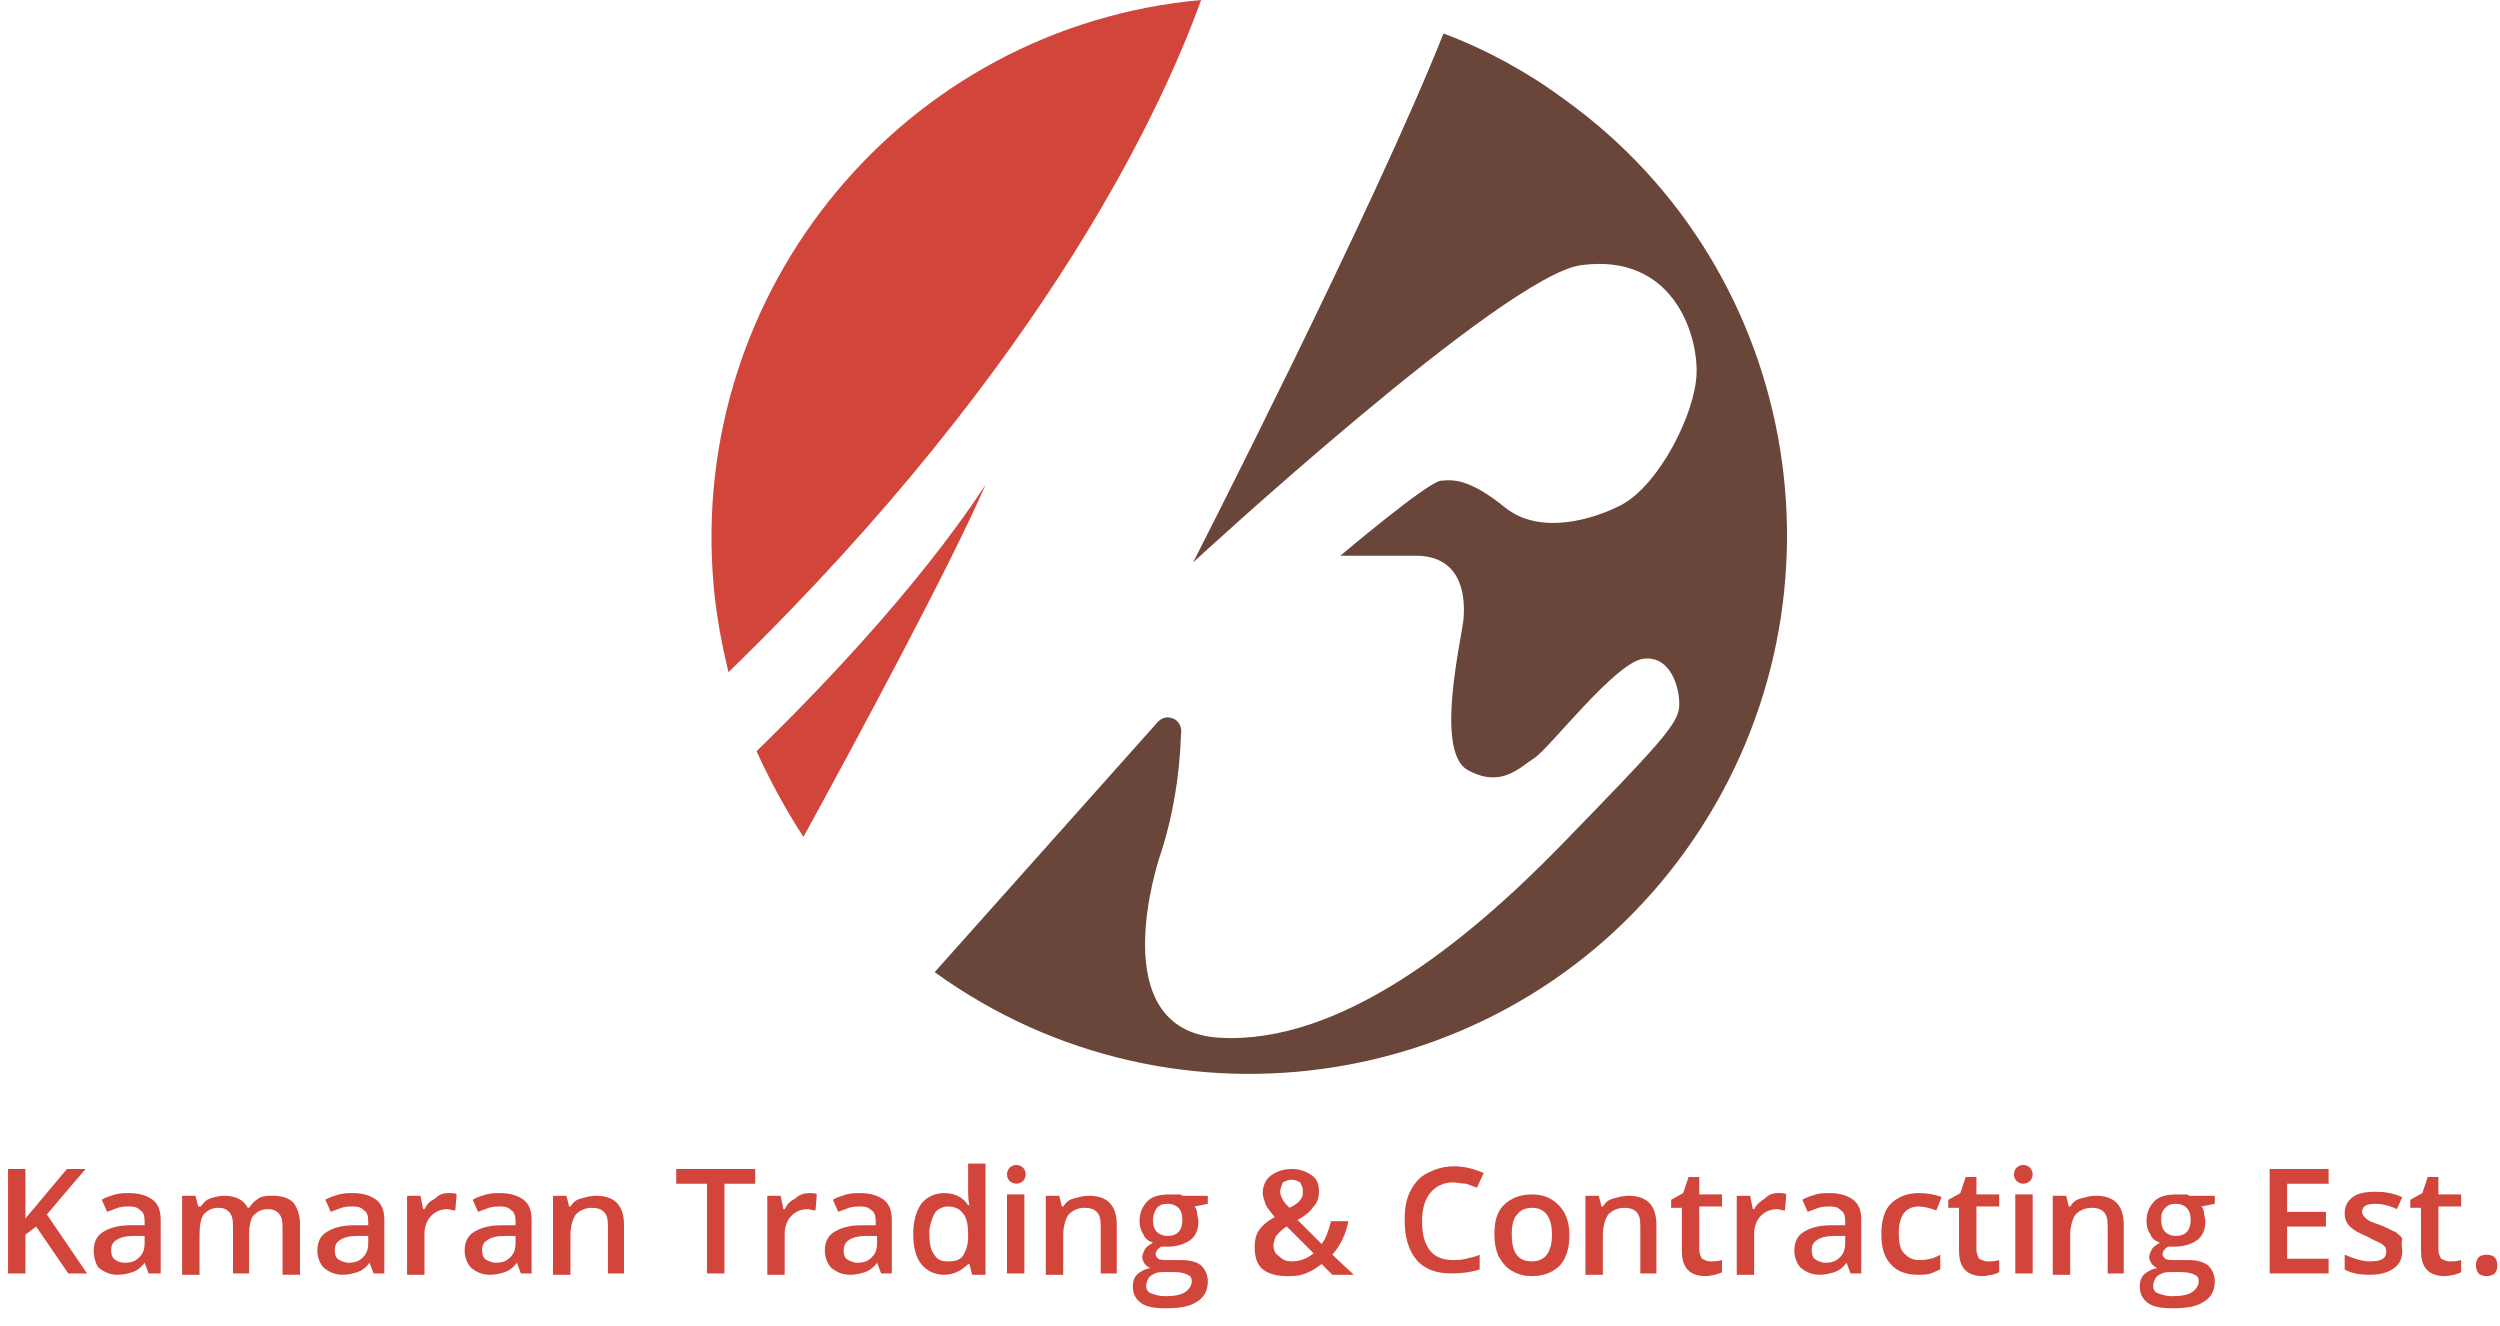 <?xml version="1.0" encoding="utf-8"?>
<!-- Generator: Adobe Illustrator 21.1.0, SVG Export Plug-In . SVG Version: 6.00 Build 0)  -->
<svg version="1.1" id="Layer_1" xmlns="http://www.w3.org/2000/svg" xmlns:xlink="http://www.w3.org/1999/xlink" x="0px" y="0px"
	 viewBox="0 0 186.7 99" style="enable-background:new 0 0 186.7 99;" xml:space="preserve">
<style type="text/css">
	.st0{fill:#D1453A;}
	.st1{fill:#694639;}
</style>
<title>logo2</title>
<g>
	<path class="st0" d="M56.5,56.1c1,2.2,2.2,4.4,3.5,6.4c3.9-7.1,11.1-20.5,13.6-26.3C68.3,44.3,60.3,52.4,56.5,56.1z"/>
	<path class="st0" d="M89.7,0C67.6,2,51.3,21.6,53.3,43.8c0.2,2.2,0.6,4.3,1.1,6.4C78.6,26.7,87.1,7.2,89.7,0z"/>
	<path class="st1" d="M107.8,2.5C102.6,15.6,89.1,42,89.1,42s23.3-21.5,29-22.2c6.8-0.9,8.7,5.1,8.6,8.1s-2.8,8.3-5.6,9.8
		c-2.1,1.1-6.1,2.3-8.7,0.2s-3.8-2.1-4.8-2c-1,0.1-7.5,5.6-7.5,5.6h5.6c3.7,0,3.7,3.4,3.6,4.7s-2.2,9.9,0.3,11.3s3.9-0.2,5-0.9
		s6-7.1,8.1-7.4s2.8,2.3,2.7,3.6s-1.6,2.9-8.8,10.3S100,78,91.1,77.5S86.6,64,86.6,64c1-3,1.5-6.1,1.6-9.2c0.1-0.5-0.2-1.1-0.8-1.2
		c-0.4-0.1-0.8,0.1-1.1,0.5L69.8,72.6c18,13,43.2,8.9,56.1-9.1s8.9-43.2-9.1-56.1C114.1,5.4,111,3.7,107.8,2.5L107.8,2.5z"/>
</g>
<g>
	<path class="st0" d="M6.5,95.1H5.1l-2.4-3.5l-0.8,0.6v2.9H0.6v-7.8h1.3v3.7c0.3-0.4,0.7-0.8,1-1.2L5,87.3h1.4
		c-1.4,1.6-2.3,2.7-2.9,3.4L6.5,95.1z"/>
	<path class="st0" d="M11.1,95.1l-0.3-0.8h0c-0.3,0.4-0.6,0.6-0.9,0.7c-0.3,0.1-0.7,0.2-1.1,0.2c-0.6,0-1-0.2-1.4-0.5
		C7.2,94.5,7,94,7,93.4c0-0.6,0.2-1.1,0.7-1.4c0.5-0.3,1.1-0.5,2.1-0.5l1,0v-0.3c0-0.4-0.1-0.7-0.3-0.8c-0.2-0.2-0.4-0.3-0.8-0.3
		c-0.3,0-0.6,0-0.9,0.1S8.3,90.4,8,90.5l-0.4-0.9c0.3-0.2,0.7-0.3,1-0.4c0.4-0.1,0.7-0.1,1.1-0.1c0.7,0,1.3,0.2,1.7,0.5
		s0.6,0.8,0.6,1.5v4H11.1z M9.3,94.3c0.5,0,0.8-0.1,1.1-0.4s0.4-0.6,0.4-1.1v-0.5l-0.8,0c-0.6,0-1,0.1-1.3,0.3s-0.4,0.4-0.4,0.8
		c0,0.3,0.1,0.5,0.2,0.6S8.9,94.3,9.3,94.3z"/>
	<path class="st0" d="M18.7,95.1h-1.3v-3.6c0-0.5-0.1-0.8-0.3-1s-0.4-0.3-0.8-0.3c-0.5,0-0.8,0.2-1.1,0.5c-0.2,0.3-0.3,0.8-0.3,1.6
		v2.9h-1.3v-5.9h1l0.2,0.8H15c0.2-0.3,0.4-0.5,0.7-0.6s0.7-0.2,1-0.2c0.9,0,1.5,0.3,1.8,0.9h0.1c0.2-0.3,0.4-0.5,0.7-0.7
		c0.3-0.2,0.7-0.2,1.1-0.2c0.7,0,1.2,0.2,1.5,0.5c0.3,0.4,0.5,0.9,0.5,1.6v3.8h-1.3v-3.6c0-0.5-0.1-0.8-0.3-1
		c-0.2-0.2-0.4-0.3-0.8-0.3c-0.5,0-0.8,0.2-1.1,0.5c-0.2,0.3-0.3,0.8-0.3,1.4V95.1z"/>
	<path class="st0" d="M27.9,95.1l-0.3-0.8h0c-0.3,0.4-0.6,0.6-0.9,0.7c-0.3,0.1-0.7,0.2-1.1,0.2c-0.6,0-1-0.2-1.4-0.5
		c-0.3-0.3-0.5-0.8-0.5-1.3c0-0.6,0.2-1.1,0.7-1.4s1.1-0.5,2.1-0.5l1,0v-0.3c0-0.4-0.1-0.7-0.3-0.8c-0.2-0.2-0.4-0.3-0.8-0.3
		c-0.3,0-0.6,0-0.9,0.1s-0.5,0.2-0.8,0.3l-0.4-0.9c0.3-0.2,0.7-0.3,1-0.4c0.4-0.1,0.7-0.1,1.1-0.1c0.7,0,1.3,0.2,1.7,0.5
		s0.6,0.8,0.6,1.5v4H27.9z M26,94.3c0.5,0,0.8-0.1,1.1-0.4s0.4-0.6,0.4-1.1v-0.5l-0.8,0c-0.6,0-1,0.1-1.3,0.3s-0.4,0.4-0.4,0.8
		c0,0.3,0.1,0.5,0.2,0.6S25.7,94.3,26,94.3z"/>
	<path class="st0" d="M33.5,89.1c0.3,0,0.5,0,0.6,0.1L34,90.4c-0.2,0-0.4-0.1-0.6-0.1c-0.5,0-0.9,0.2-1.2,0.5
		c-0.3,0.3-0.5,0.8-0.5,1.3v3.1h-1.3v-5.9h1l0.2,1h0.1c0.2-0.4,0.4-0.6,0.8-0.8C32.8,89.2,33.1,89.1,33.5,89.1z"/>
	<path class="st0" d="M38.9,95.1l-0.3-0.8h0c-0.3,0.4-0.6,0.6-0.9,0.7c-0.3,0.1-0.7,0.2-1.1,0.2c-0.6,0-1-0.2-1.4-0.5
		c-0.3-0.3-0.5-0.8-0.5-1.3c0-0.6,0.2-1.1,0.7-1.4s1.1-0.5,2.1-0.5l1,0v-0.3c0-0.4-0.1-0.7-0.3-0.8c-0.2-0.2-0.4-0.3-0.8-0.3
		c-0.3,0-0.6,0-0.9,0.1s-0.5,0.2-0.8,0.3l-0.4-0.9c0.3-0.2,0.7-0.3,1-0.4c0.4-0.1,0.7-0.1,1.1-0.1c0.7,0,1.3,0.2,1.7,0.5
		s0.6,0.8,0.6,1.5v4H38.9z M37,94.3c0.5,0,0.8-0.1,1.1-0.4s0.4-0.6,0.4-1.1v-0.5l-0.8,0c-0.6,0-1,0.1-1.3,0.3s-0.4,0.4-0.4,0.8
		c0,0.3,0.1,0.5,0.2,0.6S36.7,94.3,37,94.3z"/>
	<path class="st0" d="M46.7,95.1h-1.3v-3.6c0-0.5-0.1-0.8-0.3-1c-0.2-0.2-0.5-0.3-0.9-0.3c-0.5,0-0.9,0.2-1.2,0.5
		c-0.2,0.3-0.4,0.8-0.4,1.6v2.9h-1.3v-5.9h1l0.2,0.8h0.1c0.2-0.3,0.4-0.5,0.8-0.6s0.7-0.2,1.1-0.2c1.4,0,2.1,0.7,2.1,2.2V95.1z"/>
	<path class="st0" d="M54.1,95.1h-1.3v-6.7h-2.3v-1.1h5.9v1.1h-2.3V95.1z"/>
	<path class="st0" d="M60.4,89.1c0.3,0,0.5,0,0.6,0.1l-0.1,1.2c-0.2,0-0.4-0.1-0.6-0.1c-0.5,0-0.9,0.2-1.2,0.5
		c-0.3,0.3-0.5,0.8-0.5,1.3v3.1h-1.3v-5.9h1l0.2,1h0.1c0.2-0.4,0.4-0.6,0.8-0.8C59.7,89.2,60.1,89.1,60.4,89.1z"/>
	<path class="st0" d="M65.8,95.1l-0.3-0.8h0c-0.3,0.4-0.6,0.6-0.9,0.7c-0.3,0.1-0.7,0.2-1.1,0.2c-0.6,0-1-0.2-1.4-0.5
		c-0.3-0.3-0.5-0.8-0.5-1.3c0-0.6,0.2-1.1,0.7-1.4s1.1-0.5,2.1-0.5l1,0v-0.3c0-0.4-0.1-0.7-0.3-0.8c-0.2-0.2-0.4-0.3-0.8-0.3
		c-0.3,0-0.6,0-0.9,0.1s-0.5,0.2-0.8,0.3l-0.4-0.9c0.3-0.2,0.7-0.3,1-0.4c0.4-0.1,0.7-0.1,1.1-0.1c0.7,0,1.3,0.2,1.7,0.5
		s0.6,0.8,0.6,1.5v4H65.8z M64,94.3c0.5,0,0.8-0.1,1.1-0.4s0.4-0.6,0.4-1.1v-0.5l-0.8,0c-0.6,0-1,0.1-1.3,0.3S63,93.1,63,93.4
		c0,0.3,0.1,0.5,0.2,0.6S63.7,94.3,64,94.3z"/>
	<path class="st0" d="M70.5,95.2c-0.7,0-1.3-0.3-1.7-0.8c-0.4-0.5-0.6-1.3-0.6-2.2c0-1,0.2-1.7,0.6-2.3c0.4-0.5,1-0.8,1.7-0.8
		c0.8,0,1.4,0.3,1.8,0.9h0.1c-0.1-0.4-0.1-0.8-0.1-1v-2.1h1.3v8.3h-1l-0.2-0.8h-0.1C71.8,94.9,71.2,95.2,70.5,95.2z M70.8,94.2
		c0.5,0,0.9-0.1,1.1-0.4s0.4-0.8,0.4-1.4v-0.2c0-0.7-0.1-1.3-0.4-1.6c-0.2-0.3-0.6-0.5-1.1-0.5c-0.4,0-0.8,0.2-1,0.5
		c-0.2,0.4-0.4,0.9-0.4,1.5c0,0.7,0.1,1.2,0.3,1.5C70,94.1,70.3,94.2,70.8,94.2z"/>
	<path class="st0" d="M75.2,87.7c0-0.2,0.1-0.4,0.2-0.5c0.1-0.1,0.3-0.2,0.5-0.2c0.2,0,0.4,0.1,0.5,0.2c0.1,0.1,0.2,0.3,0.2,0.5
		c0,0.2-0.1,0.4-0.2,0.5c-0.1,0.1-0.3,0.2-0.5,0.2c-0.2,0-0.4-0.1-0.5-0.2C75.3,88.1,75.2,87.9,75.2,87.7z M76.5,95.1h-1.3v-5.9h1.3
		V95.1z"/>
	<path class="st0" d="M83.5,95.1h-1.3v-3.6c0-0.5-0.1-0.8-0.3-1c-0.2-0.2-0.5-0.3-0.9-0.3c-0.5,0-0.9,0.2-1.2,0.5
		c-0.2,0.3-0.4,0.8-0.4,1.6v2.9h-1.3v-5.9h1l0.2,0.8h0.1c0.2-0.3,0.4-0.5,0.8-0.6s0.7-0.2,1.1-0.2c1.4,0,2.1,0.7,2.1,2.2V95.1z"/>
	<path class="st0" d="M90.2,89.2v0.7l-1,0.2c0.1,0.1,0.2,0.3,0.2,0.5s0.1,0.4,0.1,0.6c0,0.6-0.2,1.1-0.6,1.4c-0.4,0.3-1,0.5-1.7,0.5
		c-0.2,0-0.4,0-0.5,0c-0.3,0.2-0.4,0.4-0.4,0.6c0,0.1,0.1,0.2,0.2,0.3s0.4,0.1,0.7,0.1h1c0.6,0,1.1,0.1,1.5,0.4
		c0.3,0.3,0.5,0.7,0.5,1.2c0,0.7-0.3,1.2-0.8,1.5c-0.6,0.4-1.3,0.5-2.4,0.5c-0.8,0-1.4-0.1-1.8-0.4c-0.4-0.3-0.6-0.7-0.6-1.2
		c0-0.4,0.1-0.7,0.3-0.9c0.2-0.2,0.5-0.4,1-0.5c-0.2-0.1-0.3-0.2-0.4-0.3c-0.1-0.2-0.2-0.3-0.2-0.5c0-0.2,0.1-0.4,0.2-0.6
		c0.1-0.2,0.3-0.3,0.6-0.5c-0.3-0.1-0.6-0.3-0.7-0.6c-0.2-0.3-0.3-0.6-0.3-1c0-0.6,0.2-1.1,0.6-1.5s1-0.5,1.7-0.5c0.2,0,0.3,0,0.5,0
		c0.2,0,0.3,0,0.4,0.1H90.2z M85.6,96c0,0.3,0.1,0.5,0.4,0.6s0.6,0.2,1,0.2c0.7,0,1.2-0.1,1.5-0.3s0.5-0.5,0.5-0.8
		c0-0.3-0.1-0.4-0.3-0.5c-0.2-0.1-0.5-0.2-1-0.2h-0.9c-0.4,0-0.6,0.1-0.9,0.3C85.7,95.5,85.6,95.8,85.6,96z M86.1,91.1
		c0,0.4,0.1,0.7,0.3,0.9c0.2,0.2,0.5,0.3,0.8,0.3c0.7,0,1.1-0.4,1.1-1.2c0-0.4-0.1-0.7-0.3-0.9c-0.2-0.2-0.5-0.3-0.8-0.3
		c-0.4,0-0.6,0.1-0.8,0.3C86.2,90.5,86.1,90.8,86.1,91.1z"/>
	<path class="st0" d="M93.7,93.1c0-0.5,0.1-0.9,0.3-1.2c0.2-0.3,0.6-0.7,1.2-1c-0.3-0.4-0.6-0.7-0.7-1c-0.1-0.3-0.2-0.6-0.2-0.8
		c0-0.5,0.2-1,0.6-1.3s0.9-0.5,1.6-0.5c0.6,0,1.1,0.2,1.5,0.5c0.4,0.3,0.5,0.7,0.5,1.2c0,0.4-0.1,0.8-0.4,1.1
		c-0.2,0.3-0.6,0.7-1.2,1l1.8,1.8c0.3-0.4,0.5-0.9,0.7-1.7h1.3c-0.2,1-0.6,1.8-1.2,2.5l1.6,1.5h-1.6l-0.8-0.8
		c-0.4,0.3-0.7,0.5-1.2,0.7s-0.9,0.2-1.4,0.2c-0.8,0-1.5-0.2-1.9-0.6S93.7,93.7,93.7,93.1z M96.4,94.2c0.7,0,1.2-0.2,1.7-0.6l-2-2
		c-0.4,0.2-0.6,0.5-0.8,0.7c-0.1,0.2-0.2,0.5-0.2,0.7c0,0.3,0.1,0.6,0.4,0.8C95.7,94,96,94.2,96.4,94.2z M95.6,89
		c0,0.2,0.1,0.4,0.2,0.6c0.1,0.2,0.3,0.4,0.5,0.6c0.4-0.2,0.7-0.4,0.8-0.6c0.2-0.2,0.2-0.4,0.2-0.7c0-0.2-0.1-0.4-0.2-0.6
		c-0.2-0.1-0.4-0.2-0.6-0.2c-0.3,0-0.5,0.1-0.7,0.2C95.7,88.6,95.6,88.8,95.6,89z"/>
	<path class="st0" d="M108.5,88.3c-0.7,0-1.3,0.3-1.7,0.8c-0.4,0.5-0.6,1.2-0.6,2.1c0,1,0.2,1.7,0.6,2.2c0.4,0.5,1,0.7,1.7,0.7
		c0.3,0,0.6,0,1-0.1c0.3-0.1,0.6-0.1,1-0.3v1.1c-0.6,0.2-1.3,0.3-2.1,0.3c-1.1,0-2-0.3-2.6-1s-0.9-1.7-0.9-3c0-0.8,0.1-1.5,0.4-2.1
		c0.3-0.6,0.7-1.1,1.3-1.4c0.6-0.3,1.2-0.5,2-0.5c0.8,0,1.5,0.2,2.2,0.5l-0.5,1.1c-0.3-0.1-0.5-0.2-0.8-0.3
		C109.1,88.4,108.8,88.3,108.5,88.3z"/>
	<path class="st0" d="M117.2,92.2c0,1-0.2,1.7-0.7,2.3c-0.5,0.5-1.2,0.8-2.1,0.8c-0.5,0-1-0.1-1.5-0.4c-0.4-0.2-0.7-0.6-1-1.1
		c-0.2-0.5-0.3-1-0.3-1.6c0-1,0.2-1.7,0.7-2.2c0.5-0.5,1.2-0.8,2.1-0.8c0.9,0,1.5,0.3,2,0.8C116.9,90.5,117.2,91.2,117.2,92.2z
		 M112.9,92.2c0,1.4,0.5,2,1.5,2c1,0,1.5-0.7,1.5-2c0-1.3-0.5-2-1.5-2c-0.5,0-0.9,0.2-1.1,0.5C113,91,112.9,91.5,112.9,92.2z"/>
	<path class="st0" d="M123.8,95.1h-1.3v-3.6c0-0.5-0.1-0.8-0.3-1s-0.5-0.3-0.9-0.3c-0.5,0-0.9,0.2-1.2,0.5c-0.2,0.3-0.4,0.8-0.4,1.6
		v2.9h-1.3v-5.9h1l0.2,0.8h0.1c0.2-0.3,0.4-0.5,0.8-0.6s0.7-0.2,1.1-0.2c1.4,0,2.1,0.7,2.1,2.2V95.1z"/>
	<path class="st0" d="M127.7,94.2c0.3,0,0.6,0,0.9-0.1V95c-0.1,0.1-0.3,0.1-0.5,0.2c-0.2,0-0.4,0.1-0.7,0.1c-1.2,0-1.8-0.6-1.8-1.9
		v-3.2h-0.8v-0.6l0.9-0.5l0.4-1.2h0.8v1.3h1.7v0.9h-1.7v3.2c0,0.3,0.1,0.5,0.2,0.7C127.3,94.1,127.5,94.2,127.7,94.2z"/>
	<path class="st0" d="M132.8,89.1c0.3,0,0.5,0,0.6,0.1l-0.1,1.2c-0.2,0-0.4-0.1-0.6-0.1c-0.5,0-0.9,0.2-1.2,0.5
		c-0.3,0.3-0.5,0.8-0.5,1.3v3.1h-1.3v-5.9h1l0.2,1h0.1c0.2-0.4,0.5-0.6,0.8-0.8C132.1,89.2,132.4,89.1,132.8,89.1z"/>
	<path class="st0" d="M138.2,95.1l-0.3-0.8h0c-0.3,0.4-0.6,0.6-0.9,0.7c-0.3,0.1-0.7,0.2-1.1,0.2c-0.6,0-1-0.2-1.4-0.5
		c-0.3-0.3-0.5-0.8-0.5-1.3c0-0.6,0.2-1.1,0.7-1.4c0.5-0.3,1.1-0.5,2.1-0.5l1,0v-0.3c0-0.4-0.1-0.7-0.3-0.8
		c-0.2-0.2-0.4-0.3-0.8-0.3c-0.3,0-0.6,0-0.9,0.1c-0.3,0.1-0.5,0.2-0.8,0.3l-0.4-0.9c0.3-0.2,0.7-0.3,1-0.4s0.7-0.1,1.1-0.1
		c0.7,0,1.3,0.2,1.7,0.5c0.4,0.3,0.6,0.8,0.6,1.5v4H138.2z M136.3,94.3c0.5,0,0.8-0.1,1.1-0.4s0.4-0.6,0.4-1.1v-0.5l-0.8,0
		c-0.6,0-1,0.1-1.3,0.3s-0.4,0.4-0.4,0.8c0,0.3,0.1,0.5,0.2,0.6S136,94.3,136.3,94.3z"/>
	<path class="st0" d="M143.2,95.2c-0.9,0-1.6-0.3-2-0.8c-0.5-0.5-0.7-1.3-0.7-2.2c0-1,0.2-1.8,0.7-2.3s1.2-0.8,2.1-0.8
		c0.6,0,1.2,0.1,1.7,0.3l-0.4,1c-0.5-0.2-1-0.3-1.3-0.3c-1,0-1.5,0.7-1.5,2c0,0.7,0.1,1.2,0.4,1.5s0.6,0.5,1.1,0.5
		c0.6,0,1.1-0.1,1.6-0.4v1.1c-0.2,0.1-0.5,0.2-0.7,0.3C143.9,95.2,143.6,95.2,143.2,95.2z"/>
	<path class="st0" d="M148.4,94.2c0.3,0,0.6,0,0.9-0.1V95c-0.1,0.1-0.3,0.1-0.5,0.2c-0.2,0-0.4,0.1-0.7,0.1c-1.2,0-1.8-0.6-1.8-1.9
		v-3.2h-0.8v-0.6l0.9-0.5l0.4-1.2h0.8v1.3h1.7v0.9h-1.7v3.2c0,0.3,0.1,0.5,0.2,0.7C148,94.1,148.2,94.2,148.4,94.2z"/>
	<path class="st0" d="M150.4,87.7c0-0.2,0.1-0.4,0.2-0.5c0.1-0.1,0.3-0.2,0.5-0.2c0.2,0,0.4,0.1,0.5,0.2c0.1,0.1,0.2,0.3,0.2,0.5
		c0,0.2-0.1,0.4-0.2,0.5c-0.1,0.1-0.3,0.2-0.5,0.2c-0.2,0-0.4-0.1-0.5-0.2C150.5,88.1,150.4,87.9,150.4,87.7z M151.8,95.1h-1.3v-5.9
		h1.3V95.1z"/>
	<path class="st0" d="M158.7,95.1h-1.3v-3.6c0-0.5-0.1-0.8-0.3-1s-0.5-0.3-0.9-0.3c-0.5,0-0.9,0.2-1.2,0.5c-0.2,0.3-0.4,0.8-0.4,1.6
		v2.9h-1.3v-5.9h1l0.2,0.8h0.1c0.2-0.3,0.4-0.5,0.8-0.6s0.7-0.2,1.1-0.2c1.4,0,2.1,0.7,2.1,2.2V95.1z"/>
	<path class="st0" d="M165.4,89.2v0.7l-1,0.2c0.1,0.1,0.2,0.3,0.2,0.5s0.1,0.4,0.1,0.6c0,0.6-0.2,1.1-0.6,1.4
		c-0.4,0.3-1,0.5-1.7,0.5c-0.2,0-0.4,0-0.5,0c-0.3,0.2-0.4,0.4-0.4,0.6c0,0.1,0.1,0.2,0.2,0.3s0.4,0.1,0.7,0.1h1
		c0.6,0,1.1,0.1,1.5,0.4c0.3,0.3,0.5,0.7,0.5,1.2c0,0.7-0.3,1.2-0.8,1.5c-0.6,0.4-1.3,0.5-2.4,0.5c-0.8,0-1.4-0.1-1.8-0.4
		c-0.4-0.3-0.6-0.7-0.6-1.2c0-0.4,0.1-0.7,0.3-0.9c0.2-0.2,0.5-0.4,1-0.5c-0.2-0.1-0.3-0.2-0.4-0.3c-0.1-0.2-0.2-0.3-0.2-0.5
		c0-0.2,0.1-0.4,0.2-0.6c0.1-0.2,0.3-0.3,0.6-0.5c-0.3-0.1-0.6-0.3-0.7-0.6c-0.2-0.3-0.3-0.6-0.3-1c0-0.6,0.2-1.1,0.6-1.5
		c0.4-0.4,1-0.5,1.7-0.5c0.2,0,0.3,0,0.5,0c0.2,0,0.3,0,0.4,0.1H165.4z M160.8,96c0,0.3,0.1,0.5,0.4,0.6s0.6,0.2,1,0.2
		c0.7,0,1.2-0.1,1.5-0.3c0.3-0.2,0.5-0.5,0.5-0.8c0-0.3-0.1-0.4-0.3-0.5c-0.2-0.1-0.5-0.2-1-0.2H162c-0.4,0-0.6,0.1-0.9,0.3
		C160.9,95.5,160.8,95.8,160.8,96z M161.4,91.1c0,0.4,0.1,0.7,0.3,0.9c0.2,0.2,0.5,0.3,0.8,0.3c0.7,0,1.1-0.4,1.1-1.2
		c0-0.4-0.1-0.7-0.3-0.9c-0.2-0.2-0.5-0.3-0.8-0.3c-0.4,0-0.6,0.1-0.8,0.3C161.4,90.5,161.4,90.8,161.4,91.1z"/>
	<path class="st0" d="M173.9,95.1h-4.4v-7.8h4.4v1.1h-3.1v2.1h2.9v1.1h-2.9V94h3.1V95.1z"/>
	<path class="st0" d="M179.4,93.4c0,0.6-0.2,1-0.6,1.3c-0.4,0.3-1,0.5-1.8,0.5c-0.8,0-1.4-0.1-1.9-0.4v-1.1c0.7,0.3,1.3,0.5,1.9,0.5
		c0.8,0,1.2-0.2,1.2-0.7c0-0.1,0-0.3-0.1-0.4c-0.1-0.1-0.2-0.2-0.4-0.3s-0.5-0.2-0.8-0.4c-0.7-0.3-1.1-0.5-1.4-0.8s-0.4-0.6-0.4-1
		c0-0.5,0.2-0.9,0.6-1.2c0.4-0.3,1-0.4,1.7-0.4c0.7,0,1.3,0.1,2,0.4l-0.4,0.9c-0.6-0.3-1.2-0.4-1.6-0.4c-0.7,0-1,0.2-1,0.6
		c0,0.2,0.1,0.3,0.3,0.5s0.5,0.3,1.1,0.5c0.5,0.2,0.8,0.4,1.1,0.5c0.2,0.2,0.4,0.3,0.5,0.5C179.3,92.9,179.4,93.2,179.4,93.4z"/>
	<path class="st0" d="M182.9,94.2c0.3,0,0.6,0,0.9-0.1V95c-0.1,0.1-0.3,0.1-0.5,0.2c-0.2,0-0.4,0.1-0.7,0.1c-1.2,0-1.8-0.6-1.8-1.9
		v-3.2h-0.8v-0.6l0.9-0.5l0.4-1.2h0.8v1.3h1.7v0.9h-1.7v3.2c0,0.3,0.1,0.5,0.2,0.7C182.5,94.1,182.7,94.2,182.9,94.2z"/>
	<path class="st0" d="M184.9,94.5c0-0.3,0.1-0.5,0.2-0.6s0.3-0.2,0.6-0.2c0.3,0,0.5,0.1,0.6,0.2s0.2,0.3,0.2,0.6
		c0,0.3-0.1,0.5-0.2,0.6s-0.3,0.2-0.6,0.2c-0.3,0-0.5-0.1-0.6-0.2S184.9,94.7,184.9,94.5z"/>
</g>
</svg>
